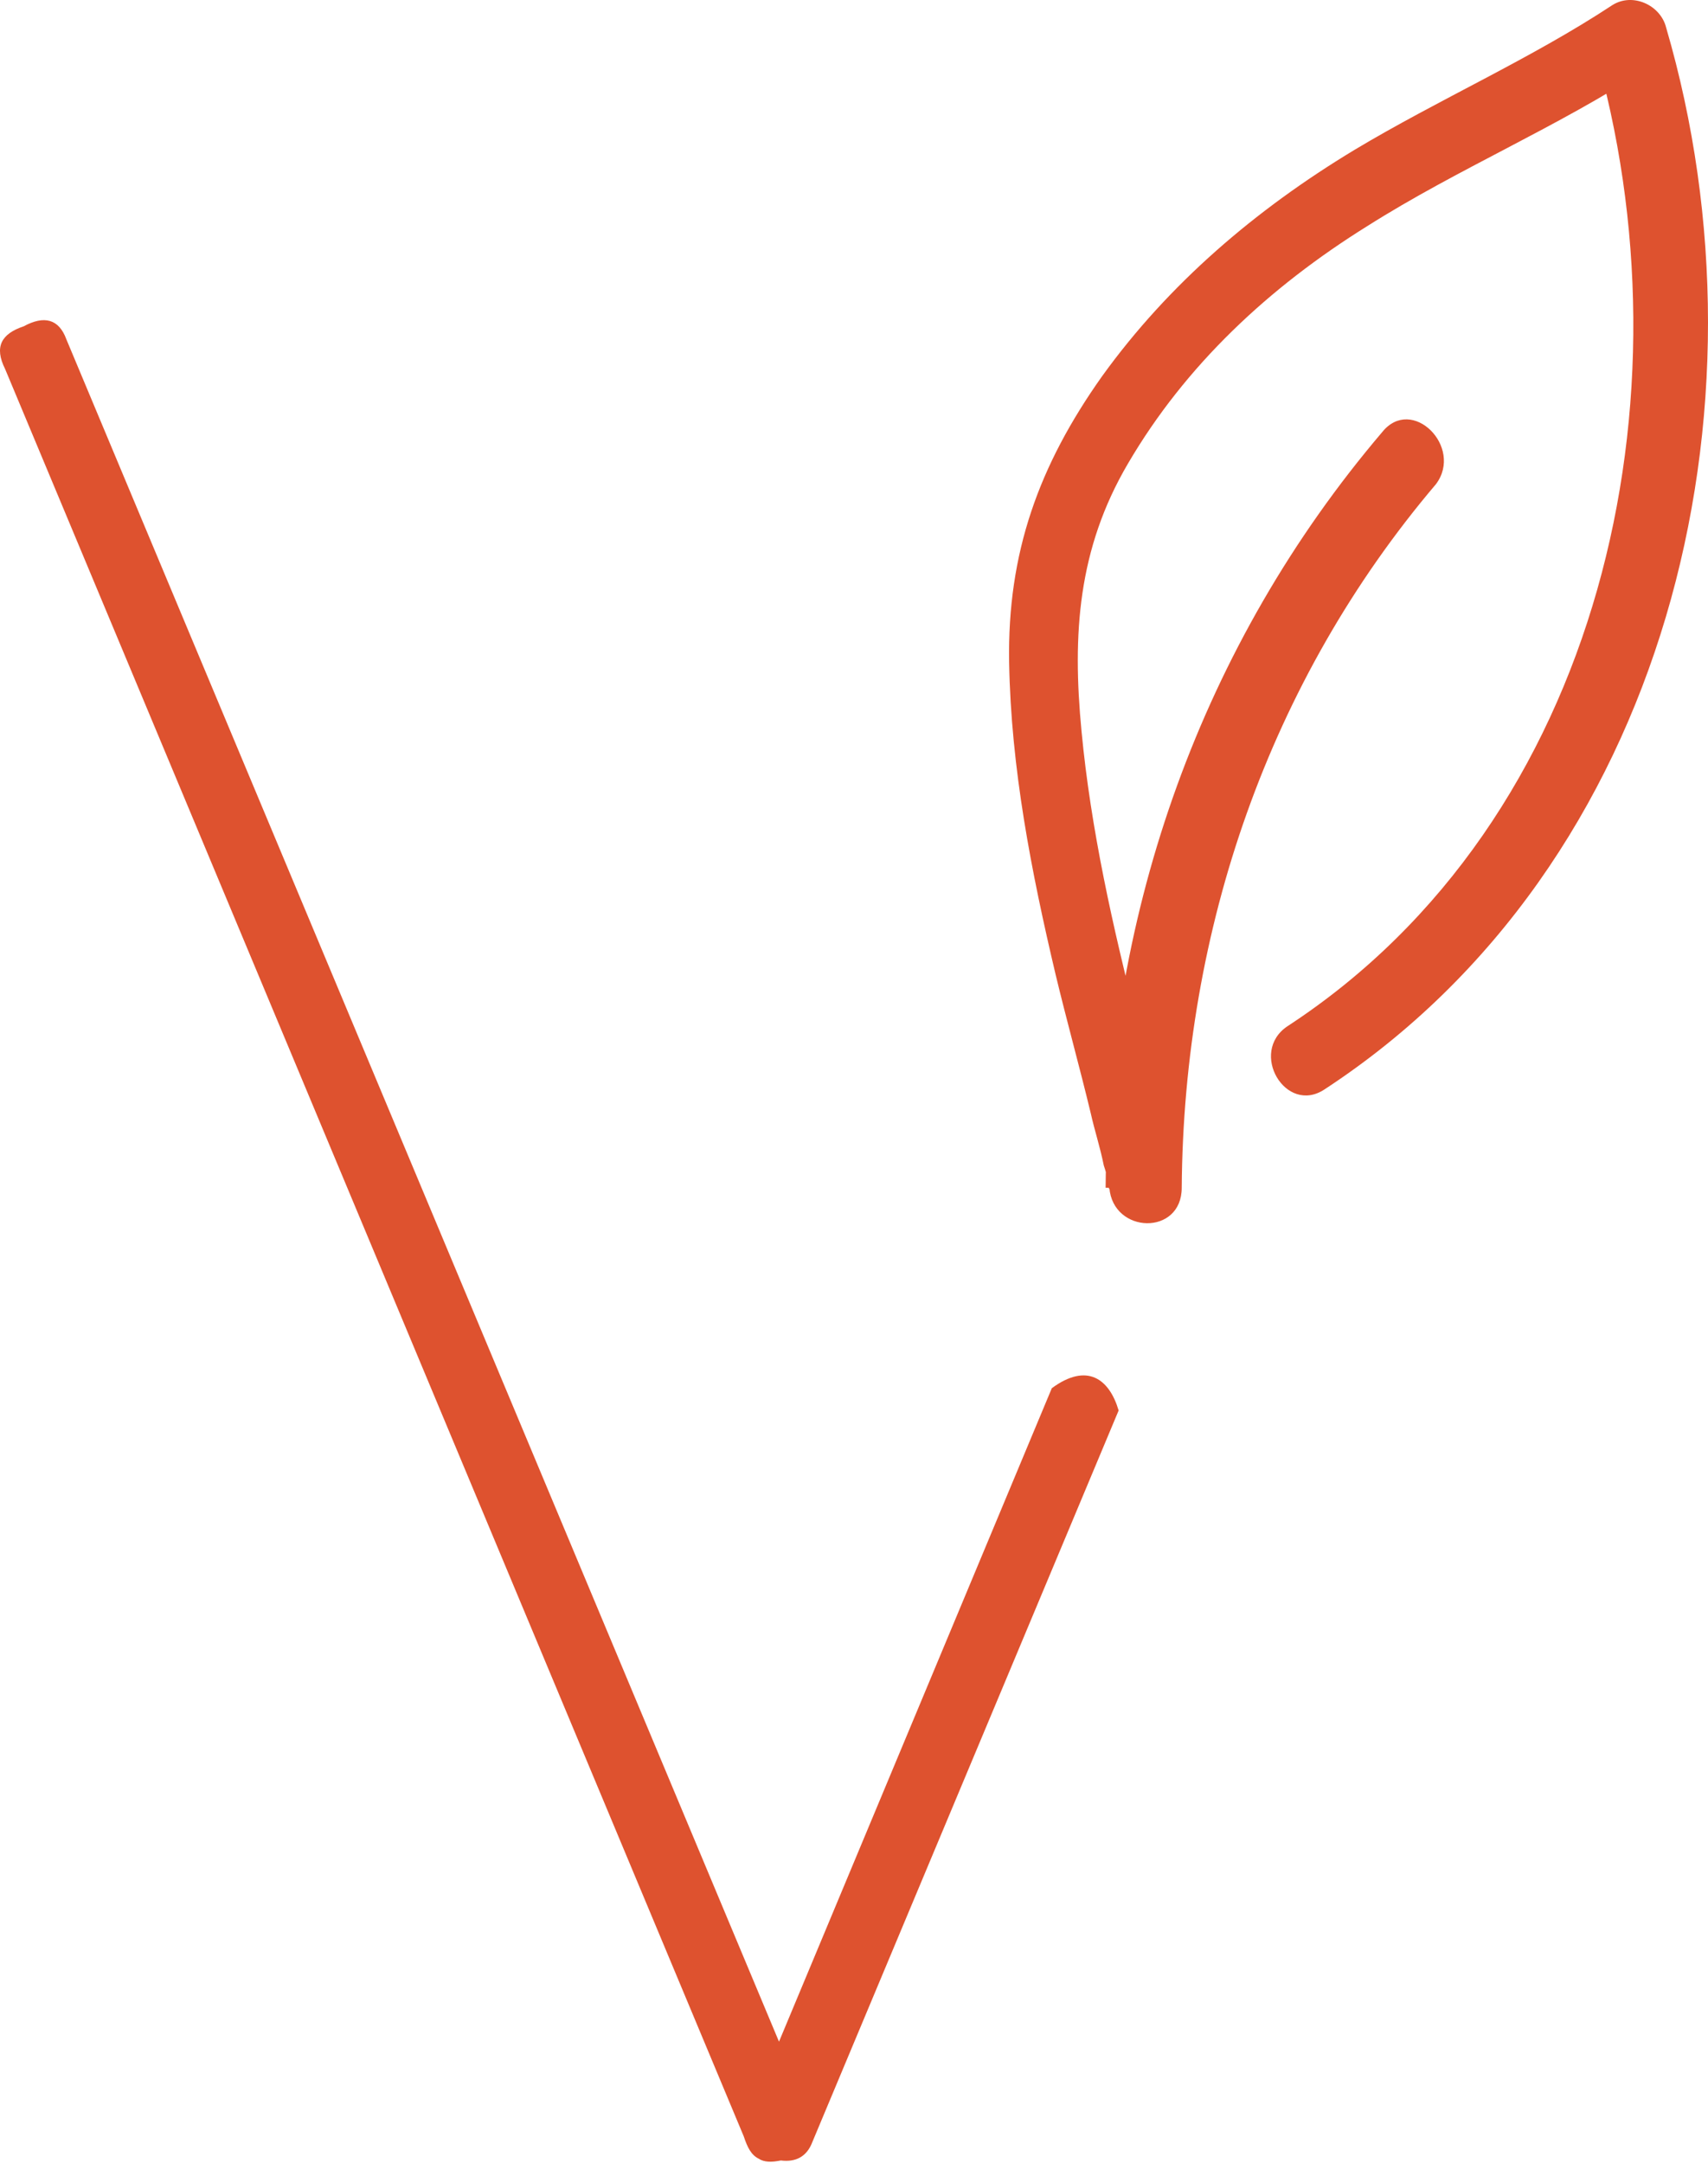 <?xml version="1.0" encoding="UTF-8"?> <svg xmlns="http://www.w3.org/2000/svg" width="124" height="157" viewBox="0 0 124 157" fill="none"> <path d="M76.361 100.752L56.555 148.178L4.818 24.627C4.279 23.145 3.201 22.876 1.719 23.684C0.102 24.223 -0.437 25.166 0.371 26.783L53.995 155.049C54.265 155.858 54.534 156.397 55.073 156.666C55.477 156.936 56.016 156.936 56.69 156.801C57.768 156.936 58.576 156.531 58.98 155.454L81.212 102.369C80.538 100.078 78.921 98.865 76.361 100.752Z" fill="#DE522F"></path> <path d="M100.344 31.364C87.275 46.724 80.403 66.125 80.268 86.201C82.02 86.201 83.772 86.201 85.523 86.201C85.254 82.159 83.637 78.117 82.559 74.209C80.807 67.338 79.191 60.197 78.517 53.056C77.843 46.05 78.248 39.852 81.885 33.654C86.062 26.514 92.125 20.855 99.266 16.409C105.868 12.232 113.009 9.268 119.611 4.956C118.263 4.417 117.051 3.878 115.703 3.339C123.114 28.669 116.377 59.523 93.472 74.479C90.643 76.365 93.338 80.946 96.167 79.06C121.093 62.757 129.042 29.613 120.958 1.992C120.554 0.375 118.533 -0.568 117.051 0.375C111.122 4.283 104.386 7.247 98.323 10.885C91.182 15.196 84.849 20.585 79.999 27.322C75.418 33.789 73.128 40.122 73.262 48.071C73.397 55.751 74.879 63.296 76.631 70.706C77.439 74.075 78.382 77.443 79.191 80.811C79.46 82.024 79.864 83.236 80.134 84.584C80.268 84.988 80.403 85.392 80.403 85.796C80.538 86.47 80.538 86.335 80.538 86.201C80.807 89.569 85.793 89.704 85.793 86.201C85.927 67.473 92.125 49.418 104.251 35.137C106.272 32.442 102.499 28.669 100.344 31.364Z" fill="#DE522F"></path> </svg> 